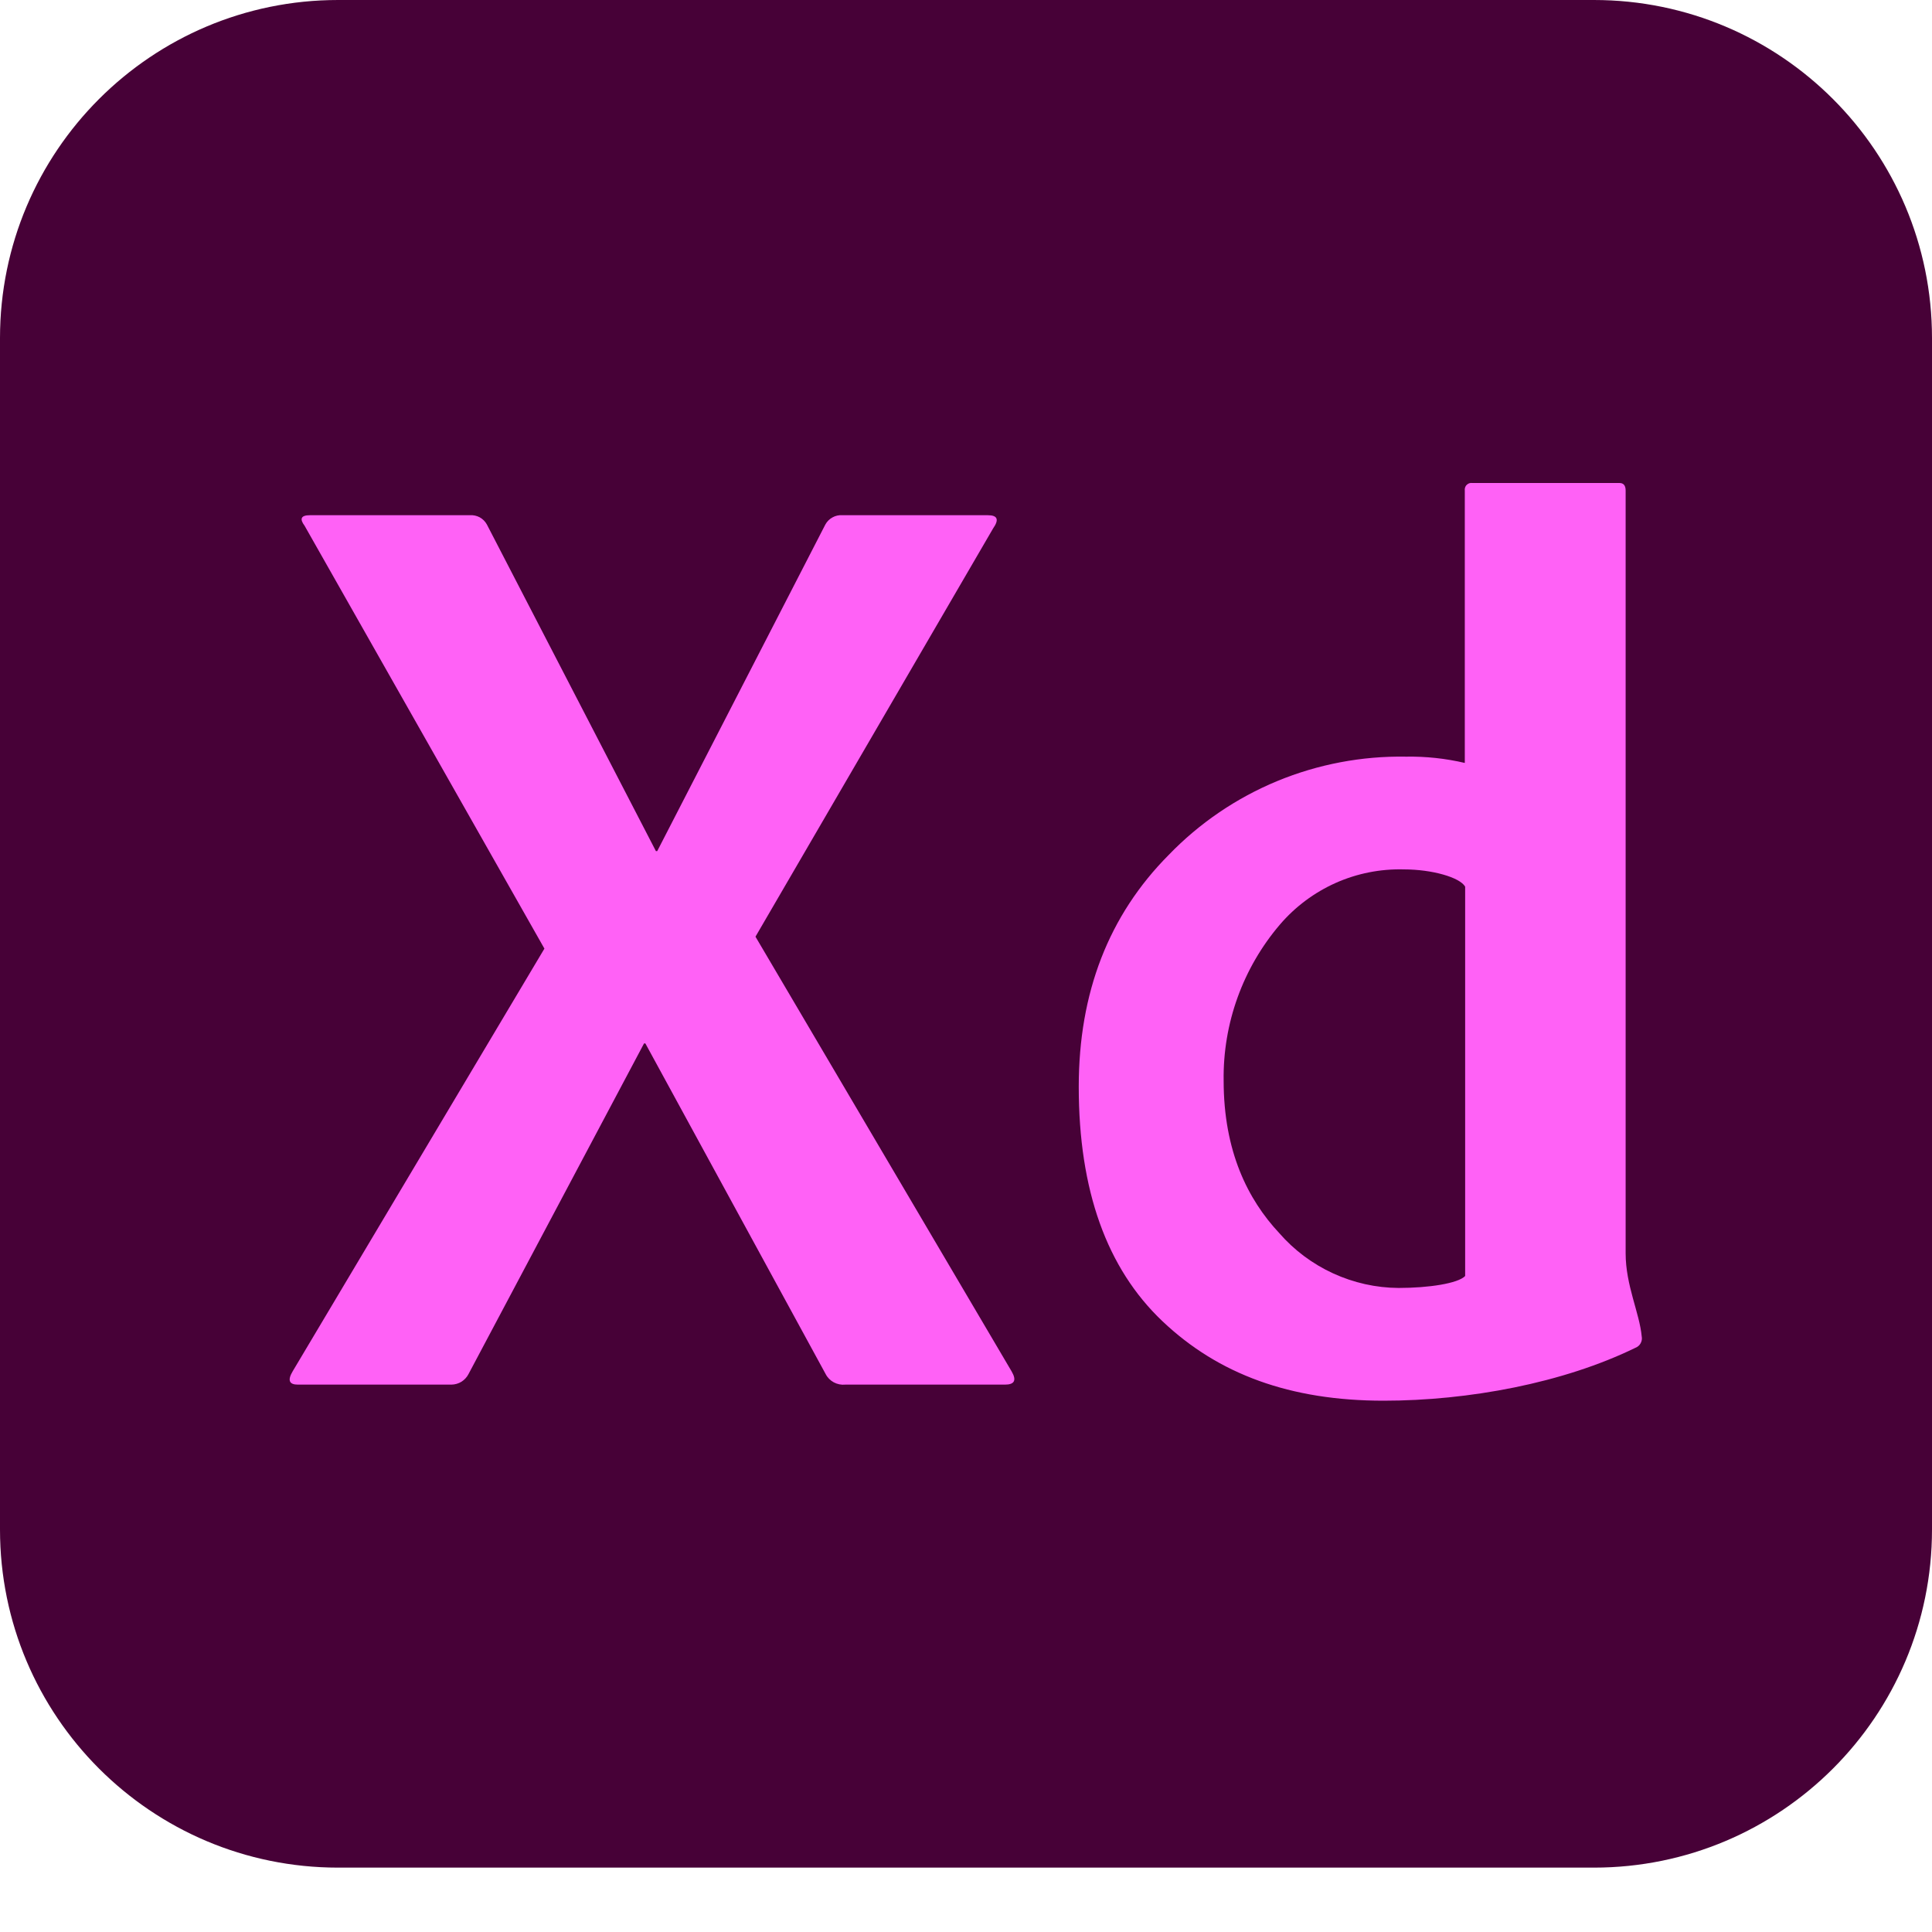 <svg width="28" height="28" viewBox="0 0 28 28" fill="none" xmlns="http://www.w3.org/2000/svg">
<path d="M23.1 0H4.9C2.194 0 0 2.194 0 4.9V22.167C0 24.873 2.194 27.067 4.9 27.067H23.1C25.806 27.067 28 24.873 28 22.167V4.9C28 2.194 25.806 0 23.1 0Z" fill="#470137"/>
<path d="M14.393 7.658L10.949 13.575L14.661 19.875C14.736 20.003 14.704 20.067 14.565 20.067H12.25C12.193 20.073 12.135 20.061 12.084 20.034C12.034 20.007 11.992 19.965 11.966 19.914L9.353 15.122H9.334L6.79 19.914C6.767 19.959 6.731 19.998 6.688 20.025C6.644 20.052 6.594 20.066 6.543 20.067H4.317C4.19 20.067 4.165 20.003 4.241 19.875L7.89 13.748L4.414 7.619C4.338 7.518 4.364 7.467 4.49 7.467H6.809C6.859 7.463 6.908 7.474 6.952 7.497C6.996 7.521 7.032 7.557 7.056 7.601L9.506 12.335H9.525L11.962 7.601C11.986 7.557 12.022 7.522 12.066 7.498C12.109 7.474 12.159 7.463 12.208 7.467H14.318C14.458 7.467 14.482 7.531 14.393 7.658ZM20.052 20.3C18.698 20.3 17.657 19.916 16.848 19.149C16.04 18.383 15.634 17.25 15.634 15.75C15.634 14.386 16.068 13.266 16.938 12.39C17.383 11.929 17.918 11.565 18.51 11.32C19.101 11.076 19.737 10.955 20.377 10.966C20.664 10.961 20.95 10.992 21.229 11.057V7.11C21.227 7.095 21.228 7.08 21.233 7.065C21.238 7.051 21.245 7.038 21.256 7.028C21.267 7.017 21.279 7.009 21.293 7.004C21.308 6.999 21.323 6.998 21.337 7H23.47C23.53 7 23.56 7.036 23.56 7.11V18.164C23.56 18.63 23.762 19.028 23.793 19.369C23.8 19.403 23.794 19.438 23.777 19.468C23.761 19.498 23.734 19.521 23.702 19.533C22.656 20.044 21.284 20.3 20.052 20.3ZM21.234 18.493V12.85C21.158 12.716 20.756 12.6 20.346 12.6C20.006 12.591 19.668 12.658 19.358 12.796C19.047 12.935 18.771 13.141 18.55 13.399C18.012 14.029 17.722 14.834 17.734 15.662C17.734 16.684 18.084 17.384 18.54 17.871C18.755 18.118 19.021 18.317 19.319 18.454C19.617 18.591 19.941 18.664 20.269 18.666C20.704 18.666 21.13 18.601 21.234 18.493Z" fill="#FF61F6"/>
</svg>
